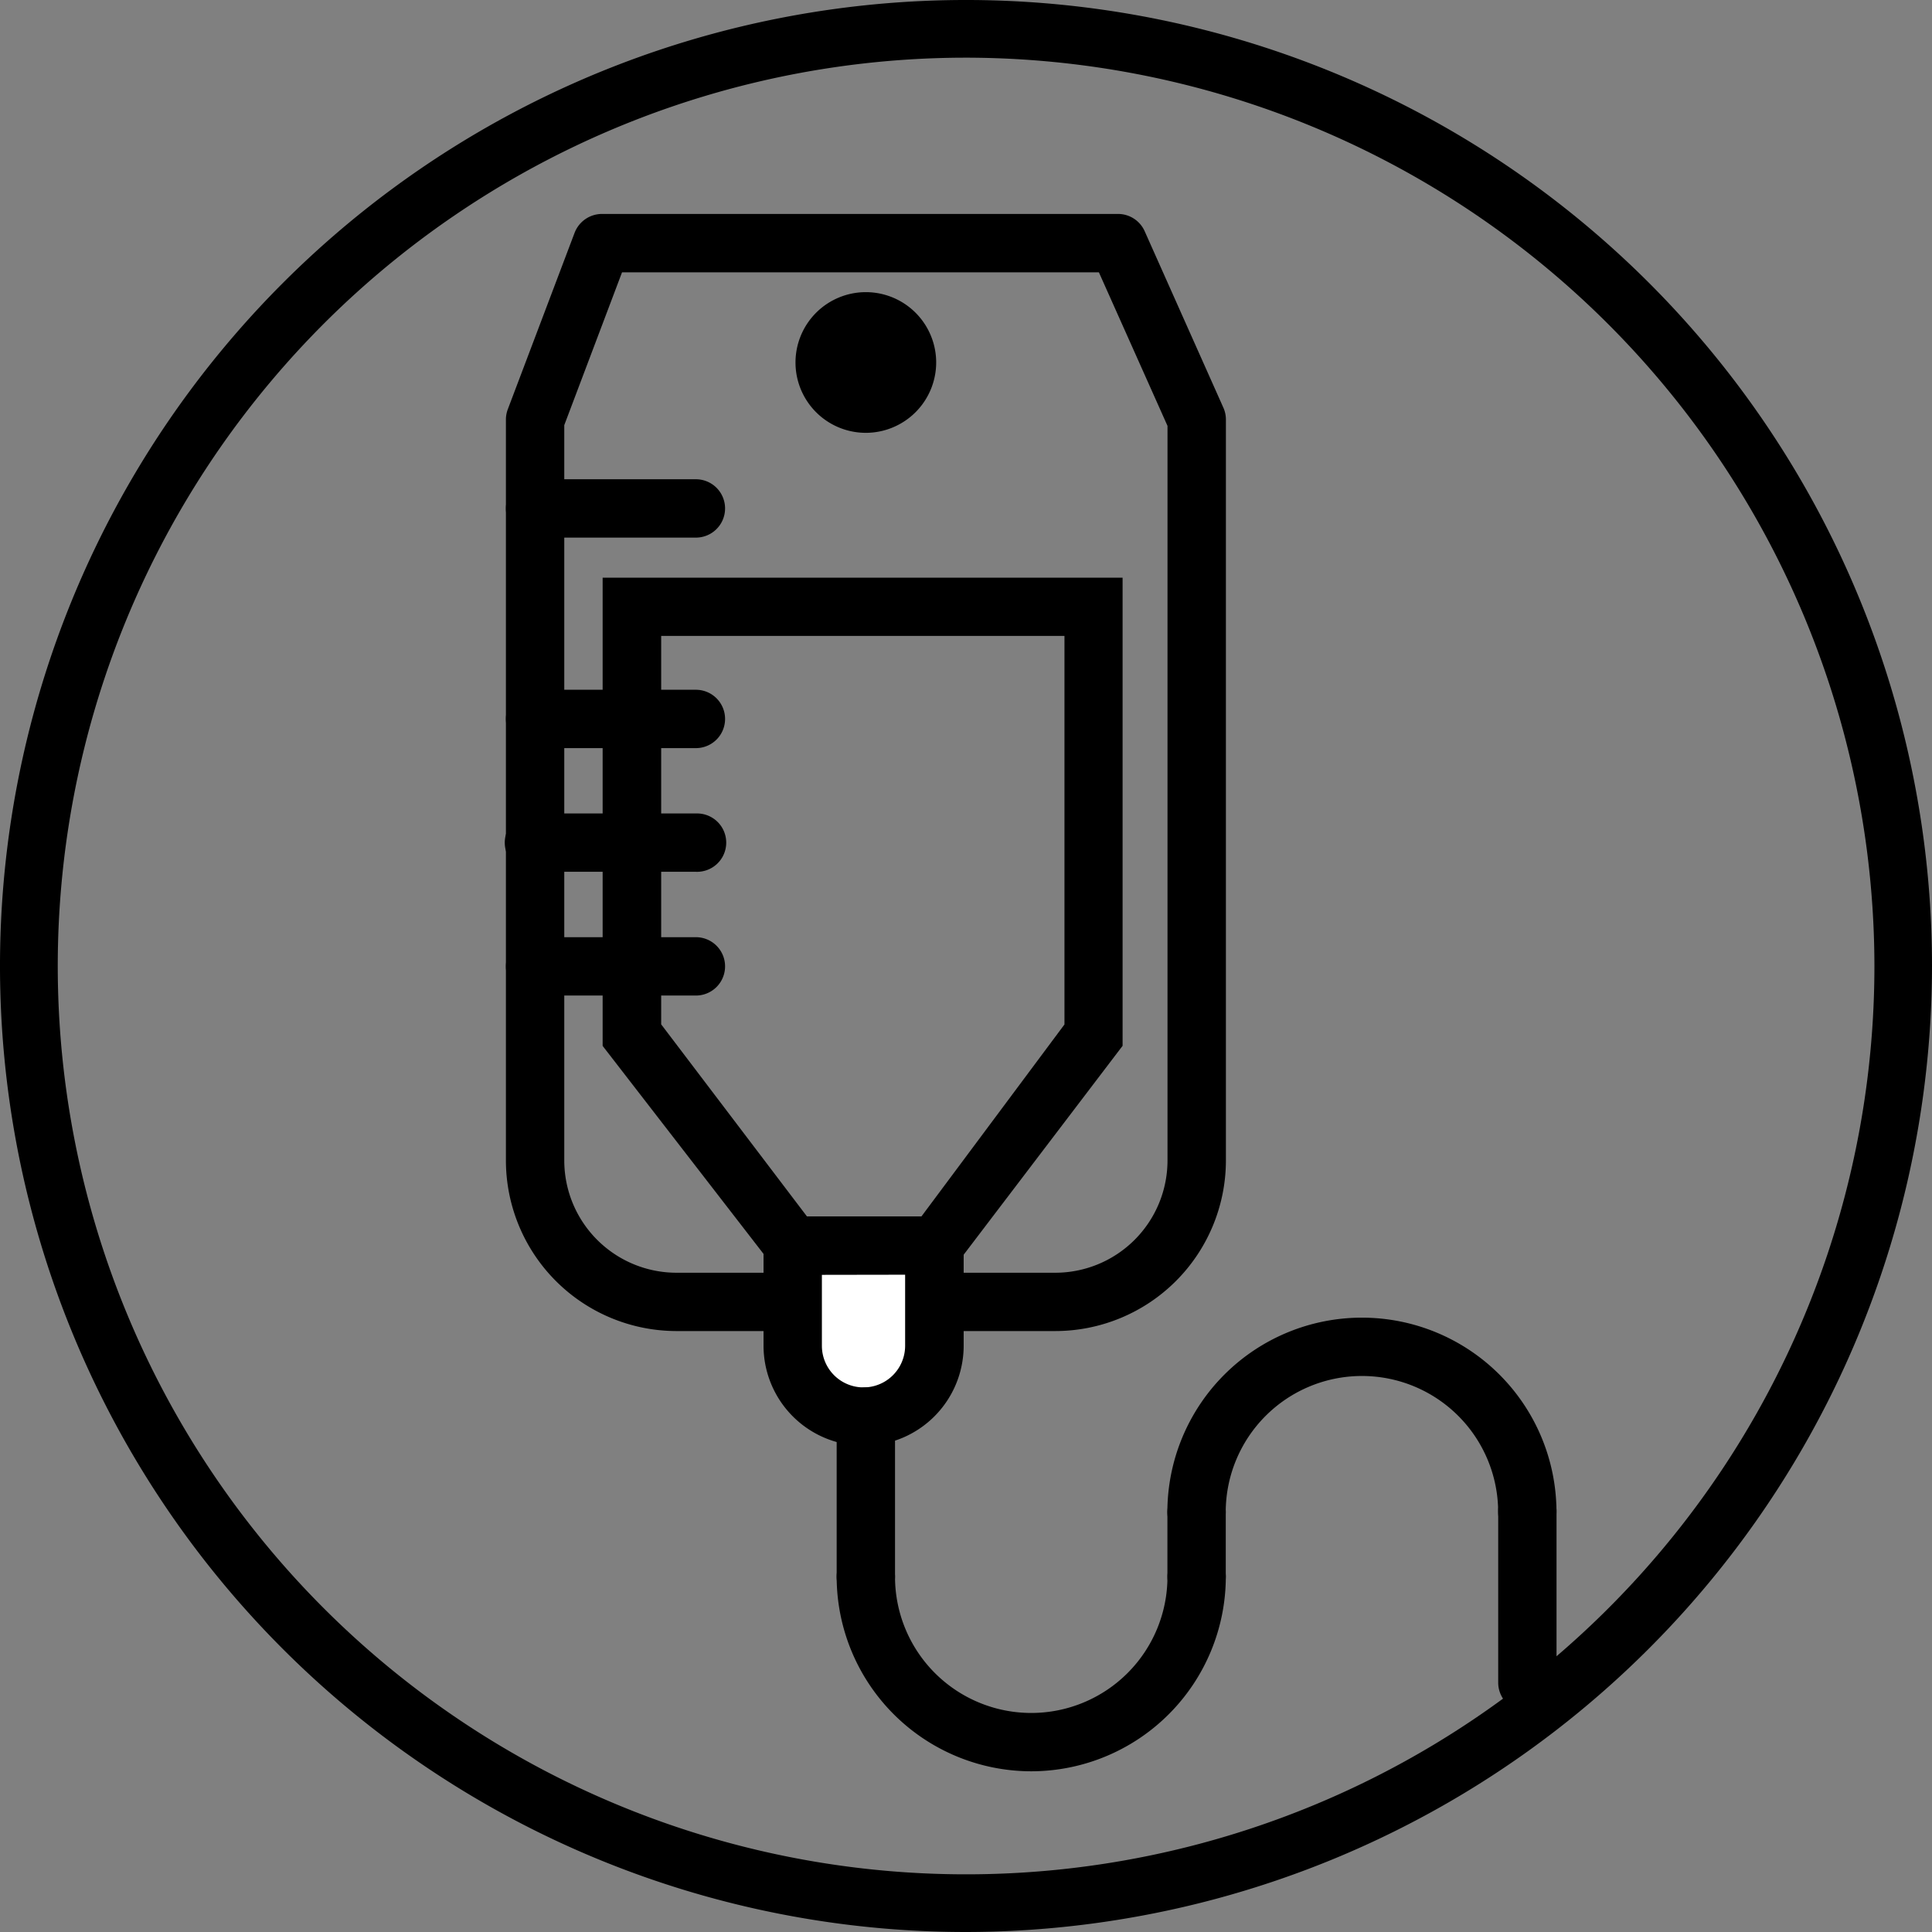 <svg id="グループ_7478" data-name="グループ 7478" xmlns="http://www.w3.org/2000/svg" width="42.244" height="42.244" viewBox="0 0 42.244 42.244">
  <rect x="0" y="0" width="42.244" height="42.244" fill="#808080" stroke="none"/>
  <path id="パス_14091" data-name="パス 14091" d="M489.937,87.171a21.122,21.122,0,1,1,21.122-21.122A21.146,21.146,0,0,1,489.937,87.171Zm0-40.983A19.861,19.861,0,1,0,509.8,66.049,19.883,19.883,0,0,0,489.937,46.188Z" transform="translate(-468.815 -44.927)"/>
  <g id="グループ_7455" data-name="グループ 7455" transform="translate(11.062 4.679)">
    <g id="グループ_7476" data-name="グループ 7476" transform="translate(0 0)">
      <g id="グループ_7457" data-name="グループ 7457">
        <g id="グループ_7456" data-name="グループ 7456">
          <path id="パス_14109" data-name="パス 14109" d="M525.805,260.732h-8.283a3.444,3.444,0,0,1-3.44-3.44v-16.2a.355.355,0,0,1,.022-.124l1.461-3.859a.35.35,0,0,1,.327-.226h11.282a.35.35,0,0,1,.319.207l1.721,3.859a.352.352,0,0,1,.03.142v16.2A3.444,3.444,0,0,1,525.805,260.732Zm-11.024-19.576v16.136a2.744,2.744,0,0,0,2.741,2.741h8.283a2.744,2.744,0,0,0,2.741-2.741V241.166l-1.6-3.584H516.134Z" transform="translate(-513.794 -236.595)"/>
          <path id="パス_14110" data-name="パス 14110" d="M525.094,260.308H516.81a3.733,3.733,0,0,1-3.728-3.729v-16.2a.633.633,0,0,1,.041-.225l1.461-3.86a.642.642,0,0,1,.6-.412h11.282a.638.638,0,0,1,.583.378l1.721,3.859a.635.635,0,0,1,.055.26v16.2A3.733,3.733,0,0,1,525.094,260.308Zm-9.913-23.849a.061.061,0,0,0-.058.04l-1.461,3.859,0,16.222a3.155,3.155,0,0,0,3.152,3.152h8.284a3.156,3.156,0,0,0,3.152-3.152v-16.2l-1.727-3.884a.061.061,0,0,0-.056-.036Zm9.913,23.15H516.81a3.033,3.033,0,0,1-3.029-3.03V240.391l1.442-3.809h11.2l1.7,3.811V256.58A3.033,3.033,0,0,1,525.094,259.609ZM514.358,240.5V256.58a2.456,2.456,0,0,0,2.453,2.453h8.284a2.456,2.456,0,0,0,2.453-2.453V240.516l-1.5-3.357H515.621Z" transform="translate(-513.082 -235.883)"/>
        </g>
      </g>
      <g id="グループ_7459" data-name="グループ 7459" transform="translate(2.115 7.953)">
        <g id="グループ_7458" data-name="グループ 7458">
          <path id="パス_14111" data-name="パス 14111" d="M528.548,279.139h-3.4l-3.725-4.817v-9.85h10.793v9.85Zm-3.1-.7h2.788l3.273-4.39v-8.879h-9.395v8.879Z" transform="translate(-521.132 -264.184)"/>
          <path id="パス_14112" data-name="パス 14112" d="M527.979,278.715h-3.687l-3.872-5.006V263.472h11.369v10.235Zm-3.4-.577h3.118l3.52-4.626v-9.464H521v9.463Zm3.1-.122H524.6l-3.478-4.581v-9.264h9.971v9.262Zm-2.79-.576h2.5l3.129-4.2v-8.495H521.7v8.493Z" transform="translate(-520.42 -263.472)"/>
        </g>
      </g>
      <g id="グループ_7462" data-name="グループ 7462" transform="translate(5.629 21.92)">
        <g id="グループ_7460" data-name="グループ 7460" transform="translate(0.349 0.349)">
          <path id="パス_14113" data-name="パス 14113" d="M536.37,317.876h0a1.548,1.548,0,0,1-1.548-1.548V314.14h3.1v2.188A1.548,1.548,0,0,1,536.37,317.876Z" transform="translate(-534.534 -313.851)" fill="#fff"/>
          <path id="パス_14114" data-name="パス 14114" d="M535.658,317.452a1.838,1.838,0,0,1-1.836-1.836v-2.477h3.672v2.477A1.838,1.838,0,0,1,535.658,317.452Zm-1.26-3.736v1.9a1.26,1.26,0,0,0,2.519,0v-1.9Z" transform="translate(-533.822 -313.139)" fill="#fff"/>
        </g>
        <g id="グループ_7461" data-name="グループ 7461">
          <path id="パス_14115" data-name="パス 14115" d="M535.507,317.362a1.9,1.9,0,0,1-1.9-1.9v-2.188a.35.35,0,0,1,.349-.35h3.1a.35.35,0,0,1,.35.35v2.188A1.9,1.9,0,0,1,535.507,317.362Zm-1.2-3.736v1.839a1.2,1.2,0,0,0,2.4,0v-1.839Z" transform="translate(-533.322 -312.639)"/>
          <path id="パス_14116" data-name="パス 14116" d="M534.8,316.939a2.188,2.188,0,0,1-2.186-2.186v-2.188a.639.639,0,0,1,.638-.638h3.1a.639.639,0,0,1,.638.638v2.188A2.188,2.188,0,0,1,534.8,316.939Zm-1.548-4.435a.061.061,0,0,0-.061.061v2.188a1.609,1.609,0,1,0,3.218,0v-2.188a.061.061,0,0,0-.061-.061Zm1.548,3.736a1.488,1.488,0,0,1-1.487-1.487v-2.127h2.973v2.127A1.488,1.488,0,0,1,534.8,316.24Zm-.91-3.037v1.551a.91.91,0,0,0,1.82,0V313.2Z" transform="translate(-532.61 -311.927)"/>
        </g>
      </g>
      <g id="グループ_7468" data-name="グループ 7468" transform="translate(7.232 24.132)">
        <g id="グループ_7463" data-name="グループ 7463" transform="translate(0 5.027)">
          <path id="パス_14117" data-name="パス 14117" d="M543.138,342.355a3.97,3.97,0,0,1-3.966-3.966.35.35,0,0,1,.7,0,3.267,3.267,0,1,0,6.533,0,.35.35,0,0,1,.7,0A3.97,3.97,0,0,1,543.138,342.355Z" transform="translate(-538.884 -337.752)"/>
          <path id="パス_14118" data-name="パス 14118" d="M542.426,341.932a4.259,4.259,0,0,1-4.254-4.254.638.638,0,0,1,1.276,0,2.978,2.978,0,1,0,5.957,0,.638.638,0,0,1,1.276,0A4.259,4.259,0,0,1,542.426,341.932Zm-3.616-4.315a.061.061,0,0,0-.061.061,3.677,3.677,0,1,0,7.355,0c0-.067-.122-.067-.122,0a3.555,3.555,0,1,1-7.11,0A.061.061,0,0,0,538.81,337.617Z" transform="translate(-538.172 -337.04)"/>
        </g>
        <g id="グループ_7464" data-name="グループ 7464" transform="translate(7.232)">
          <path id="パス_14119" data-name="パス 14119" d="M571.844,324.916a.349.349,0,0,1-.349-.349,3.267,3.267,0,0,0-6.533,0,.35.35,0,0,1-.7,0,3.966,3.966,0,0,1,7.931,0A.35.35,0,0,1,571.844,324.916Z" transform="translate(-563.974 -320.313)"/>
          <path id="パス_14120" data-name="パス 14120" d="M571.132,324.493a.638.638,0,0,1-.638-.638,2.978,2.978,0,0,0-5.957,0,.638.638,0,1,1-1.276,0,4.254,4.254,0,0,1,8.508,0A.639.639,0,0,1,571.132,324.493Zm-3.616-4.193a3.559,3.559,0,0,1,3.555,3.555c0,.067.122.067.122,0a3.677,3.677,0,0,0-7.355,0c0,.067.123.067.123,0A3.559,3.559,0,0,1,567.516,320.3Z" transform="translate(-563.262 -319.601)"/>
        </g>
        <g id="グループ_7465" data-name="グループ 7465" transform="translate(0 1.524)">
          <path id="パス_14121" data-name="パス 14121" d="M539.521,330.09a.35.35,0,0,1-.349-.35v-3.5a.35.35,0,1,1,.7,0v3.5A.35.35,0,0,1,539.521,330.09Z" transform="translate(-538.884 -325.6)"/>
          <path id="パス_14122" data-name="パス 14122" d="M538.81,329.666a.639.639,0,0,1-.638-.638v-3.5a.638.638,0,1,1,1.276,0v3.5A.639.639,0,0,1,538.81,329.666Zm0-4.2a.061.061,0,0,0-.061.061v3.5c0,.068.122.068.122,0v-3.5A.061.061,0,0,0,538.81,325.465Z" transform="translate(-538.172 -324.888)"/>
        </g>
        <g id="グループ_7466" data-name="グループ 7466" transform="translate(7.232 3.616)">
          <path id="パス_14123" data-name="パス 14123" d="M564.611,335.255a.35.35,0,0,1-.349-.35v-1.411a.35.35,0,1,1,.7,0v1.411A.35.35,0,0,1,564.611,335.255Z" transform="translate(-563.974 -332.857)"/>
          <path id="パス_14124" data-name="パス 14124" d="M563.9,334.832a.639.639,0,0,1-.638-.638v-1.411a.638.638,0,1,1,1.276,0v1.411A.639.639,0,0,1,563.9,334.832Zm0-2.11a.062.062,0,0,0-.062.061v1.411c0,.068.123.068.123,0v-1.411A.061.061,0,0,0,563.9,332.721Z" transform="translate(-563.262 -332.145)"/>
        </g>
        <g id="グループ_7467" data-name="グループ 7467" transform="translate(14.465 3.616)">
          <path id="パス_14125" data-name="パス 14125" d="M589.7,337.608a.35.35,0,0,1-.349-.35v-3.764a.35.35,0,1,1,.7,0v3.764A.35.35,0,0,1,589.7,337.608Z" transform="translate(-589.064 -332.857)"/>
          <path id="パス_14126" data-name="パス 14126" d="M588.99,337.147a.638.638,0,0,1-.638-.638v-3.726a.638.638,0,1,1,1.275,0v3.726A.639.639,0,0,1,588.99,337.147Zm0-4.425a.061.061,0,0,0-.061.061v4.254c0,.068.122.068.122,0v-4.254A.061.061,0,0,0,588.99,332.721Z" transform="translate(-588.352 -332.145)"/>
        </g>
      </g>
      <g id="グループ_7469" data-name="グループ 7469" transform="translate(0 5.8)">
        <path id="パス_14127" data-name="パス 14127" d="M517.947,257.7h-3.516a.35.35,0,1,1,0-.7h3.516a.35.35,0,0,1,0,.7Z" transform="translate(-513.794 -256.715)"/>
        <path id="パス_14128" data-name="パス 14128" d="M517.236,257.279H513.72a.638.638,0,1,1,0-1.276h3.516a.638.638,0,0,1,0,1.276Zm-3.516-.7a.061.061,0,1,0,0,.123h3.516a.061.061,0,0,0,0-.123Z" transform="translate(-513.082 -256.003)"/>
      </g>
      <g id="グループ_7470" data-name="グループ 7470" transform="translate(0 10.403)">
        <path id="パス_14129" data-name="パス 14129" d="M517.947,273.673h-3.516a.35.35,0,1,1,0-.7h3.516a.35.35,0,0,1,0,.7Z" transform="translate(-513.794 -272.685)"/>
        <path id="パス_14130" data-name="パス 14130" d="M517.236,273.249H513.72a.638.638,0,0,1,0-1.276h3.516a.638.638,0,0,1,0,1.276Zm-3.516-.7a.061.061,0,1,0,0,.123h3.516a.061.061,0,0,0,0-.123Z" transform="translate(-513.082 -271.973)"/>
      </g>
      <g id="グループ_7471" data-name="グループ 7471" transform="translate(0 13.108)">
        <path id="パス_14131" data-name="パス 14131" d="M517.947,283.056h-3.516a.35.35,0,1,1,0-.7h3.516a.35.35,0,0,1,0,.7Z" transform="translate(-513.794 -282.069)"/>
        <path id="パス_14132" data-name="パス 14132" d="M517.236,282.632H513.72a.638.638,0,1,1,0-1.275h3.516a.638.638,0,1,1,0,1.275Zm-3.516-.7a.061.061,0,1,0,0,.122h3.516a.061.061,0,1,0,0-.122Z" transform="translate(-513.082 -281.357)"/>
      </g>
      <g id="グループ_7472" data-name="グループ 7472" transform="translate(0 15.813)">
        <path id="パス_14133" data-name="パス 14133" d="M517.947,292.438h-3.516a.35.35,0,1,1,0-.7h3.516a.35.35,0,0,1,0,.7Z" transform="translate(-513.794 -291.451)"/>
        <path id="パス_14134" data-name="パス 14134" d="M517.236,292.015H513.72a.638.638,0,1,1,0-1.276h3.516a.638.638,0,0,1,0,1.276Zm-3.516-.7a.061.061,0,1,0,0,.122h3.516a.061.061,0,0,0,0-.122Z" transform="translate(-513.082 -290.739)"/>
      </g>
      <g id="グループ_7475" data-name="グループ 7475" transform="translate(6.332 1.709)">
        <g id="グループ_7473" data-name="グループ 7473" transform="translate(0.35 0.35)">
          <path id="パス_14135" data-name="パス 14135" d="M537.45,245.4a1.188,1.188,0,1,1,1.188-1.188A1.19,1.19,0,0,1,537.45,245.4Zm0-1.8a.612.612,0,1,0,.612.612A.613.613,0,0,0,537.45,243.6Z" transform="translate(-536.261 -243.026)"/>
        </g>
        <g id="グループ_7474" data-name="グループ 7474">
          <path id="パス_14136" data-name="パス 14136" d="M537.3,245.313a1.25,1.25,0,1,1,1.25-1.25A1.251,1.251,0,0,1,537.3,245.313Z" transform="translate(-535.76 -242.525)"/>
          <path id="パス_14137" data-name="パス 14137" d="M536.586,244.889a1.538,1.538,0,1,1,1.538-1.538A1.54,1.54,0,0,1,536.586,244.889Zm0-2.5a.962.962,0,1,0,.962.962A.963.963,0,0,0,536.586,242.389Z" transform="translate(-535.048 -241.813)"/>
        </g>
      </g>
    </g>
  </g>
</svg>
